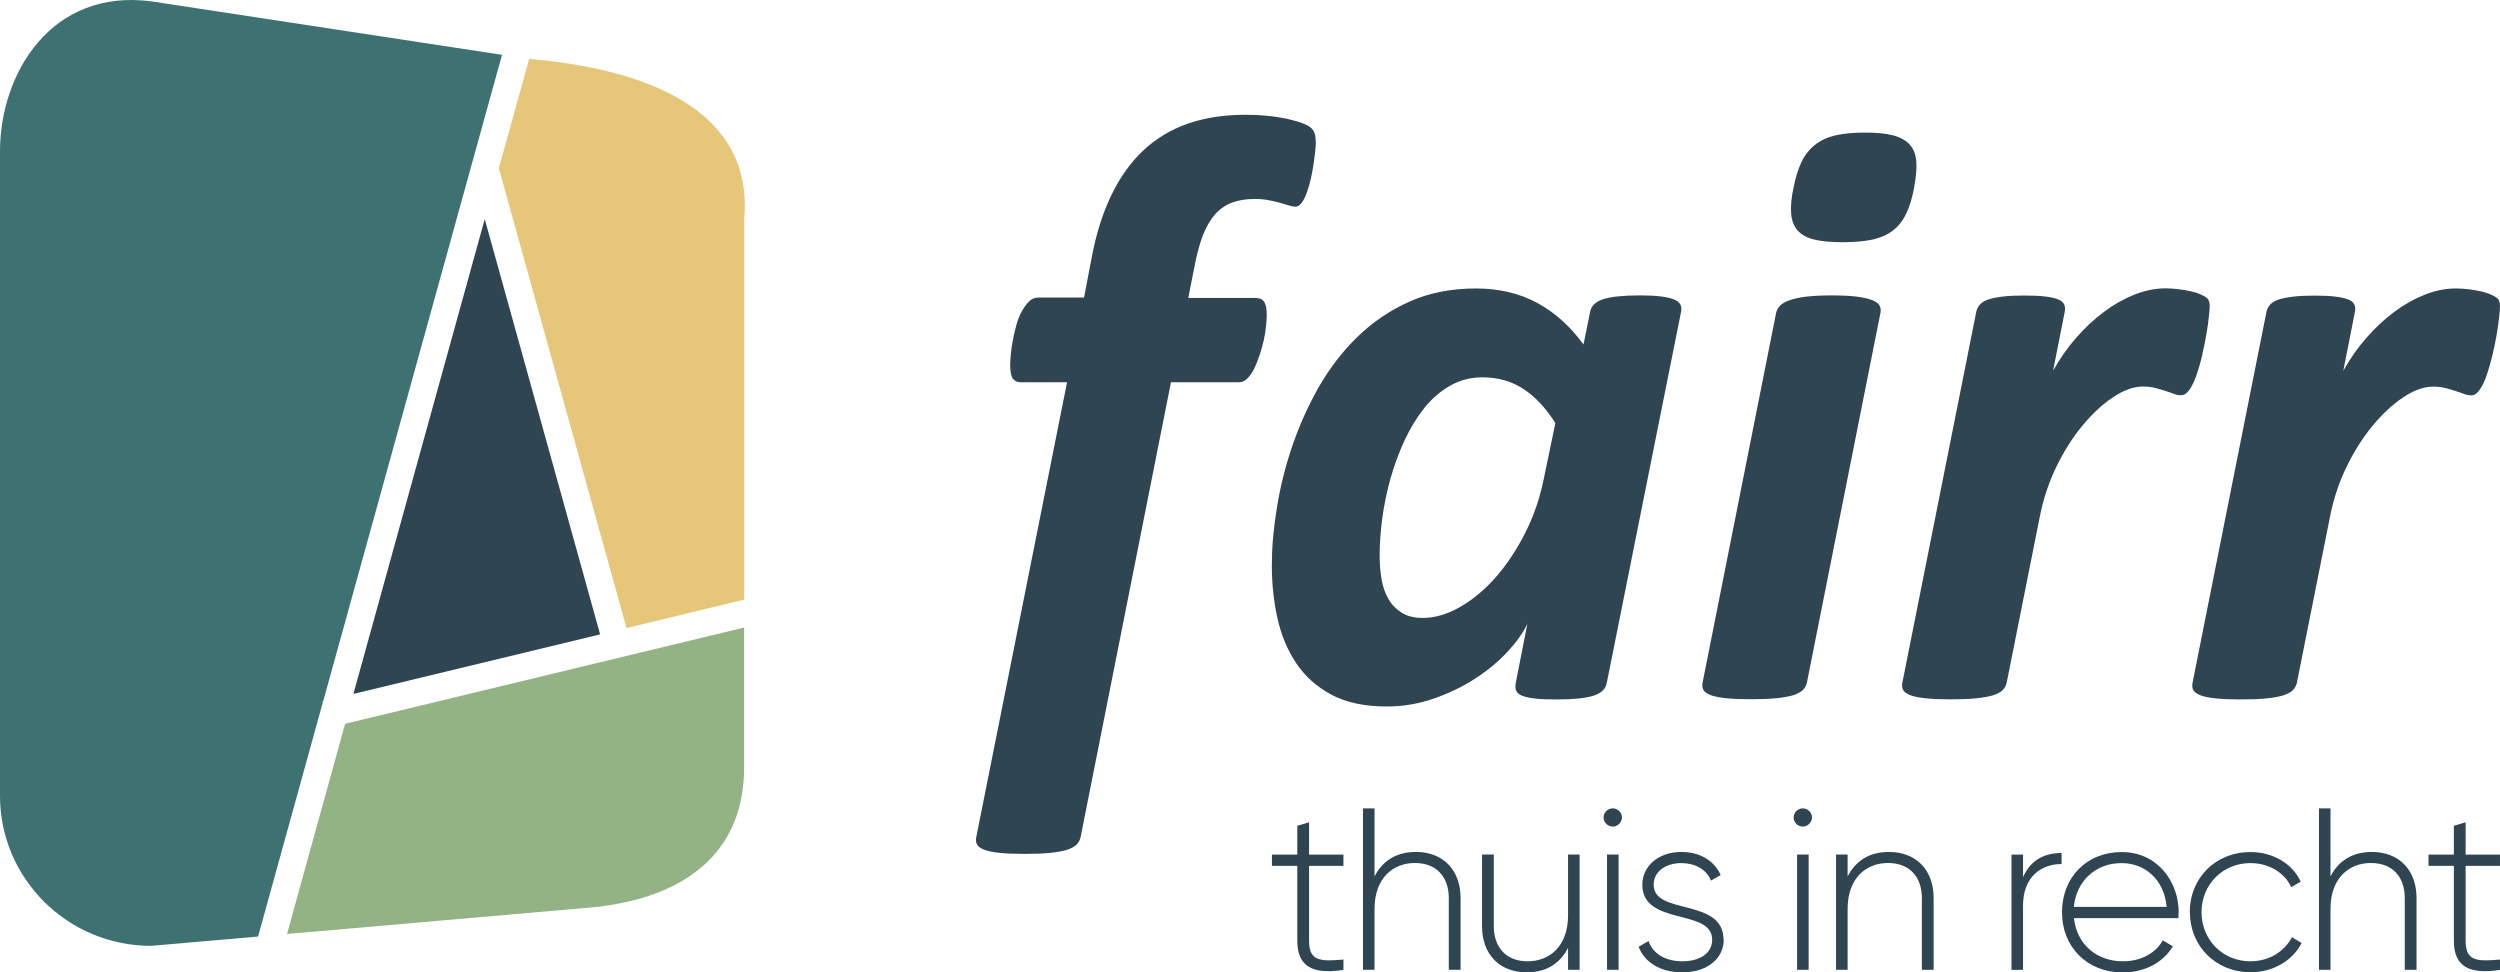 <?xml version="1.0" encoding="UTF-8"?><svg id="uuid-668d9782-960a-4b91-b9c9-97850f9dc638" xmlns="http://www.w3.org/2000/svg" xmlns:xlink="http://www.w3.org/1999/xlink" viewBox="0 0 244.41 95.06"><defs><clipPath id="uuid-5275faed-40ac-44ca-879b-dddee9de7004"><rect width="244.41" height="95.06" style="fill:none;"/></clipPath><clipPath id="uuid-966fe540-67a5-45dc-ac36-1bd545c51335"><rect width="244.41" height="95.06" style="fill:none;"/></clipPath></defs><g id="uuid-2cb604ab-420e-42d3-add6-7eca0a639c3f"><g style="clip-path:url(#uuid-5275faed-40ac-44ca-879b-dddee9de7004);"><path d="M61.25,61.4l-12.48-44.95,2.96-10.69c11.22,.96,21.95,4.84,21.03,15.62V58.62l-11.51,2.78Z" style="fill:#e6c77a;"/></g><polygon points="47.39 21.42 58.67 62.02 34.55 67.84 47.39 21.42" style="fill:#2f4552;"/><g style="clip-path:url(#uuid-966fe540-67a5-45dc-ac36-1bd545c51335);"><path d="M14.78,.13L49.08,5.36l-17.48,63.19h-.06l.02,.12-6.33,22.89-10.46,.91C6.62,92.47,0,85.9,0,77.8V14.8C0,7.19,5-1.14,14.78,.13" style="fill:#3e7172;"/><path d="M33.74,70.76l39.01-9.41v13.62c.02,8.43-5.8,12.82-14.78,13.73l-29.91,2.61,5.68-20.55Z" style="fill:#93b385;"/><path d="M123.15,34.7c.16-.49,.3-.98,.41-1.48,.11-.5,.18-.97,.22-1.4,.04-.43,.06-.78,.06-1.06,0-.57-.08-.98-.24-1.24-.16-.26-.45-.39-.85-.39h-6.58l.61-3.09c.22-1.16,.49-2.17,.81-3.01,.33-.84,.72-1.52,1.18-2.05,.46-.53,1.01-.91,1.64-1.16,.64-.24,1.39-.37,2.26-.37,.49,0,.94,.04,1.36,.12,.42,.08,.79,.17,1.12,.26,.33,.1,.62,.18,.87,.26,.26,.08,.47,.12,.63,.12,.22,0,.42-.13,.61-.39,.19-.26,.36-.6,.51-1.02,.15-.42,.28-.87,.39-1.36,.11-.49,.2-.96,.26-1.42,.07-.46,.12-.87,.16-1.24,.04-.37,.06-.63,.06-.79,0-.35-.03-.65-.1-.89-.07-.24-.18-.43-.34-.57-.16-.16-.46-.33-.89-.49-.43-.16-.94-.3-1.5-.43-.57-.12-1.21-.22-1.91-.29-.7-.07-1.41-.1-2.11-.1-2.11,0-4,.29-5.67,.87-1.66,.58-3.11,1.46-4.35,2.62-1.23,1.16-2.27,2.61-3.11,4.35-.84,1.73-1.48,3.74-1.91,6.01l-.77,4.02h-4.47c-.35,0-.66,.13-.91,.39-.26,.26-.5,.58-.71,.97-.22,.39-.39,.84-.53,1.34-.14,.5-.25,1-.34,1.48-.1,.49-.16,.95-.2,1.38-.04,.43-.06,.79-.06,1.05,0,.65,.09,1.09,.26,1.32,.18,.23,.43,.35,.75,.35h4.55l-8.88,44.49c-.05,.27-.03,.51,.08,.71,.11,.2,.35,.37,.71,.51,.37,.13,.87,.24,1.5,.3,.64,.07,1.46,.1,2.46,.1s1.8-.03,2.48-.1c.68-.07,1.23-.17,1.65-.3,.42-.14,.73-.31,.93-.51,.2-.2,.33-.44,.39-.71l8.84-44.49h6.66c.3,0,.58-.13,.83-.39,.26-.26,.48-.59,.67-.99,.19-.41,.37-.85,.53-1.34" style="fill:#2f4552;"/><path d="M150.92,46.84c-.38,1.87-.98,3.62-1.81,5.26-.83,1.64-1.78,3.07-2.86,4.31-1.08,1.23-2.25,2.21-3.49,2.92-1.25,.72-2.46,1.08-3.66,1.08-.84,0-1.53-.17-2.07-.51-.54-.34-.98-.79-1.3-1.36-.33-.57-.55-1.22-.67-1.95-.12-.73-.18-1.5-.18-2.31,0-1.11,.09-2.32,.26-3.64,.18-1.31,.45-2.61,.81-3.9,.37-1.28,.83-2.53,1.38-3.72,.56-1.19,1.2-2.24,1.93-3.15,.73-.91,1.57-1.63,2.52-2.17,.95-.54,1.99-.81,3.13-.81,1.52,0,2.85,.37,4,1.12,1.15,.74,2.2,1.86,3.15,3.35l-1.14,5.48Zm12.73-17.57c-.31-.12-.74-.22-1.28-.29-.54-.07-1.22-.1-2.03-.1-1.65,0-2.85,.12-3.6,.37-.74,.24-1.17,.65-1.28,1.22l-.65,3.21c-1.3-1.79-2.82-3.15-4.55-4.08-1.73-.93-3.72-1.4-5.97-1.4-2.41,0-4.57,.43-6.48,1.28-1.91,.85-3.6,2-5.08,3.43-1.48,1.44-2.74,3.08-3.8,4.93-1.06,1.86-1.92,3.79-2.6,5.79-.68,2-1.18,4.02-1.5,6.03-.33,2.02-.49,3.88-.49,5.59,0,1.81,.18,3.55,.55,5.2,.37,1.65,.98,3.12,1.85,4.41,.87,1.29,2.02,2.31,3.45,3.07s3.24,1.14,5.4,1.14c1.57,0,3.09-.26,4.57-.77,1.48-.51,2.82-1.16,4.04-1.95,1.22-.78,2.27-1.66,3.17-2.62,.89-.96,1.54-1.87,1.95-2.74l-1.14,5.81c-.05,.3-.03,.55,.06,.75,.09,.2,.3,.37,.63,.49,.33,.12,.75,.21,1.28,.26,.53,.06,1.21,.08,2.05,.08,1.65,0,2.85-.12,3.6-.37,.74-.24,1.17-.65,1.28-1.22l7.27-36.32c.05-.27,.03-.51-.08-.71-.11-.2-.32-.37-.63-.49" style="fill:#2f4552;"/><path d="M187.13,18.32c.19-.97,.26-1.8,.22-2.48-.04-.68-.24-1.23-.61-1.66-.37-.43-.91-.74-1.63-.94-.72-.19-1.65-.28-2.78-.28s-2.14,.1-2.92,.28c-.79,.19-1.45,.5-1.99,.94-.54,.43-.98,.99-1.3,1.66-.32,.68-.58,1.5-.77,2.48-.22,1-.3,1.85-.24,2.54,.05,.69,.26,1.25,.63,1.67,.37,.42,.91,.72,1.63,.89,.72,.18,1.65,.26,2.78,.26s2.14-.09,2.93-.26c.78-.18,1.45-.47,1.99-.89,.54-.42,.97-.97,1.3-1.67,.33-.69,.58-1.54,.77-2.54" style="fill:#2f4552;"/><path d="M183.05,29.35c-.37-.15-.87-.26-1.5-.35-.64-.08-1.46-.12-2.46-.12s-1.83,.04-2.5,.12c-.66,.08-1.21,.2-1.63,.35-.42,.15-.73,.32-.93,.53-.2,.2-.33,.44-.39,.71l-7.19,36.15c-.05,.27-.03,.51,.08,.71,.11,.2,.35,.37,.71,.51,.37,.13,.87,.24,1.5,.3,.64,.07,1.45,.1,2.46,.1s1.8-.03,2.48-.1c.68-.07,1.22-.17,1.65-.3,.42-.14,.73-.31,.93-.51,.2-.2,.33-.44,.39-.71l7.19-36.15c.05-.27,.03-.51-.08-.71-.11-.2-.34-.38-.71-.53" style="fill:#2f4552;"/><path d="M215.3,34.67c.16-.69,.3-1.36,.41-2.01,.11-.65,.19-1.22,.24-1.71,.05-.49,.08-.83,.08-1.02,0-.35-.08-.61-.24-.77-.16-.14-.39-.26-.67-.39-.28-.12-.61-.22-.97-.3-.37-.08-.76-.15-1.18-.2-.42-.05-.83-.08-1.24-.08-1,0-2.02,.2-3.05,.61-1.03,.41-2.03,.97-2.99,1.69-.96,.72-1.87,1.56-2.72,2.54-.85,.97-1.6,2.04-2.25,3.21l1.14-5.77c.05-.27,.03-.51-.06-.71-.09-.2-.29-.37-.59-.49-.3-.12-.71-.22-1.24-.28-.53-.07-1.21-.1-2.05-.1s-1.51,.03-2.09,.1c-.58,.07-1.06,.16-1.42,.28-.37,.12-.64,.29-.83,.49-.19,.2-.31,.44-.37,.71l-7.23,36.28c-.05,.27-.03,.51,.08,.71,.11,.2,.35,.37,.71,.51,.37,.14,.87,.24,1.5,.3,.64,.07,1.46,.1,2.46,.1s1.8-.03,2.48-.1c.68-.07,1.23-.17,1.65-.3,.42-.14,.73-.3,.93-.51,.2-.2,.33-.44,.39-.71l3.25-16.29c.33-1.68,.86-3.28,1.6-4.81,.74-1.53,1.59-2.87,2.54-4.02,.95-1.15,1.94-2.08,2.99-2.78,1.04-.7,2.02-1.06,2.94-1.06,.46,0,.87,.05,1.22,.14,.35,.1,.68,.19,.98,.29,.3,.09,.57,.19,.81,.28,.24,.1,.49,.14,.73,.14,.3,0,.57-.19,.83-.57,.26-.38,.49-.87,.69-1.46,.2-.6,.39-1.24,.55-1.93" style="fill:#2f4552;"/><path d="M244.16,29.17c-.16-.14-.39-.26-.67-.39-.28-.12-.61-.22-.97-.3-.37-.08-.76-.15-1.18-.2-.42-.05-.83-.08-1.24-.08-1,0-2.02,.2-3.05,.61-1.03,.41-2.03,.97-2.99,1.69-.96,.72-1.87,1.56-2.72,2.54-.85,.97-1.6,2.04-2.25,3.21l1.14-5.77c.05-.27,.03-.51-.06-.71s-.29-.37-.59-.49c-.3-.12-.71-.22-1.24-.28-.53-.07-1.21-.1-2.05-.1s-1.51,.03-2.09,.1c-.58,.07-1.06,.16-1.42,.28-.37,.12-.64,.29-.83,.49-.19,.2-.31,.44-.37,.71l-7.23,36.28c-.05,.27-.03,.51,.08,.71,.11,.2,.35,.37,.71,.51,.37,.14,.87,.24,1.5,.3,.64,.07,1.45,.1,2.46,.1s1.8-.03,2.48-.1c.68-.07,1.23-.17,1.65-.3,.42-.14,.73-.3,.93-.51,.2-.2,.33-.44,.39-.71l3.25-16.29c.33-1.68,.86-3.28,1.6-4.81,.74-1.53,1.59-2.87,2.54-4.02,.95-1.15,1.94-2.08,2.99-2.78,1.04-.7,2.02-1.06,2.94-1.06,.46,0,.87,.05,1.22,.14,.35,.1,.68,.19,.98,.29,.3,.09,.57,.19,.81,.28,.24,.1,.49,.14,.73,.14,.3,0,.57-.19,.83-.57,.26-.38,.49-.87,.69-1.46,.2-.6,.39-1.24,.55-1.93,.16-.69,.3-1.36,.41-2.01,.11-.65,.19-1.22,.24-1.71,.05-.49,.08-.83,.08-1.02,0-.35-.08-.61-.24-.77" style="fill:#2f4552;"/><path d="M127.98,84.65v7.33c0,1.98,1.06,2.03,3.36,1.83v1.01c-2.95,.45-4.51-.27-4.51-2.84v-7.33h-2.48v-1.1h2.48v-2.82l1.15-.34v3.16h3.36v1.1h-3.36Z" style="fill:#2f4552;"/><path d="M142.79,87.8v7.01h-1.15v-7.01c0-2.07-1.2-3.43-3.31-3.43s-3.95,1.44-3.95,4.49v5.95h-1.13v-15.78h1.13v6.65c.86-1.67,2.3-2.39,4.04-2.39,2.68,0,4.37,1.78,4.37,4.51" style="fill:#2f4552;"/><path d="M154.43,83.54v11.27h-1.13v-2.14c-.86,1.67-2.3,2.39-4.04,2.39-2.68,0-4.37-1.78-4.37-4.51v-7.01h1.15v7.01c0,2.07,1.2,3.43,3.31,3.43s3.95-1.44,3.95-4.49v-5.95h1.13Z" style="fill:#2f4552;"/><path d="M157.11,83.54h1.13v11.27h-1.13v-11.27Zm-.34-3.63c0-.47,.41-.88,.9-.88s.9,.41,.9,.88-.41,.9-.9,.9-.9-.41-.9-.9" style="fill:#2f4552;"/><path d="M168.52,91.86c0,1.85-1.62,3.2-4.04,3.2-2.26,0-3.74-1.06-4.28-2.5l.97-.56c.41,1.22,1.62,1.98,3.31,1.98,1.58,0,2.91-.7,2.91-2.12,0-3.07-6.83-1.31-6.83-5.37,0-1.78,1.53-3.2,3.83-3.2,1.83,0,3.22,.88,3.83,2.26l-.95,.54c-.47-1.17-1.65-1.71-2.89-1.71-1.47,0-2.71,.77-2.71,2.12,0,3.02,6.83,1.24,6.83,5.37" style="fill:#2f4552;"/><path d="M175.69,83.54h1.13v11.27h-1.13v-11.27Zm-.34-3.63c0-.47,.41-.88,.9-.88s.9,.41,.9,.88-.41,.9-.9,.9-.9-.41-.9-.9" style="fill:#2f4552;"/><path d="M189.04,87.8v7.01h-1.15v-7.01c0-2.07-1.2-3.43-3.31-3.43s-3.95,1.44-3.95,4.49v5.95h-1.13v-11.27h1.13v2.14c.86-1.67,2.3-2.39,4.04-2.39,2.68,0,4.37,1.78,4.37,4.51" style="fill:#2f4552;"/><path d="M201.55,83.39v1.08c-1.94,0-3.77,1.19-3.77,4.08v6.27h-1.13v-11.27h1.13v2.21c.77-1.78,2.23-2.37,3.77-2.37" style="fill:#2f4552;"/><path d="M202.76,88.66h9.06c-.25-2.75-2.19-4.28-4.4-4.28-2.57,0-4.44,1.78-4.67,4.28m10.24,.56c0,.18-.02,.36-.02,.54h-10.21c.27,2.55,2.21,4.22,4.78,4.22,1.85,0,3.25-.86,3.9-2.05l.99,.59c-.92,1.53-2.68,2.55-4.91,2.55-3.47,0-5.93-2.48-5.93-5.88s2.39-5.89,5.84-5.89,5.57,2.84,5.57,5.93" style="fill:#2f4552;"/><path d="M214.08,89.18c0-3.34,2.52-5.88,5.93-5.88,2.21,0,4.1,1.13,4.92,2.89l-.93,.54c-.65-1.42-2.19-2.35-3.99-2.35-2.73,0-4.78,2.12-4.78,4.8s2.05,4.8,4.78,4.8c1.83,0,3.31-.95,4.06-2.35l.95,.56c-.9,1.74-2.79,2.86-5,2.86-3.4,0-5.93-2.55-5.93-5.88" style="fill:#2f4552;"/><path d="M236.25,87.8v7.01h-1.15v-7.01c0-2.07-1.2-3.43-3.31-3.43s-3.95,1.44-3.95,4.49v5.95h-1.13v-15.78h1.13v6.65c.86-1.67,2.3-2.39,4.04-2.39,2.68,0,4.37,1.78,4.37,4.51" style="fill:#2f4552;"/><path d="M241.05,84.65v7.33c0,1.98,1.06,2.03,3.36,1.83v1.01c-2.95,.45-4.51-.27-4.51-2.84v-7.33h-2.48v-1.1h2.48v-2.82l1.15-.34v3.16h3.36v1.1h-3.36Z" style="fill:#2f4552;"/></g></g></svg>